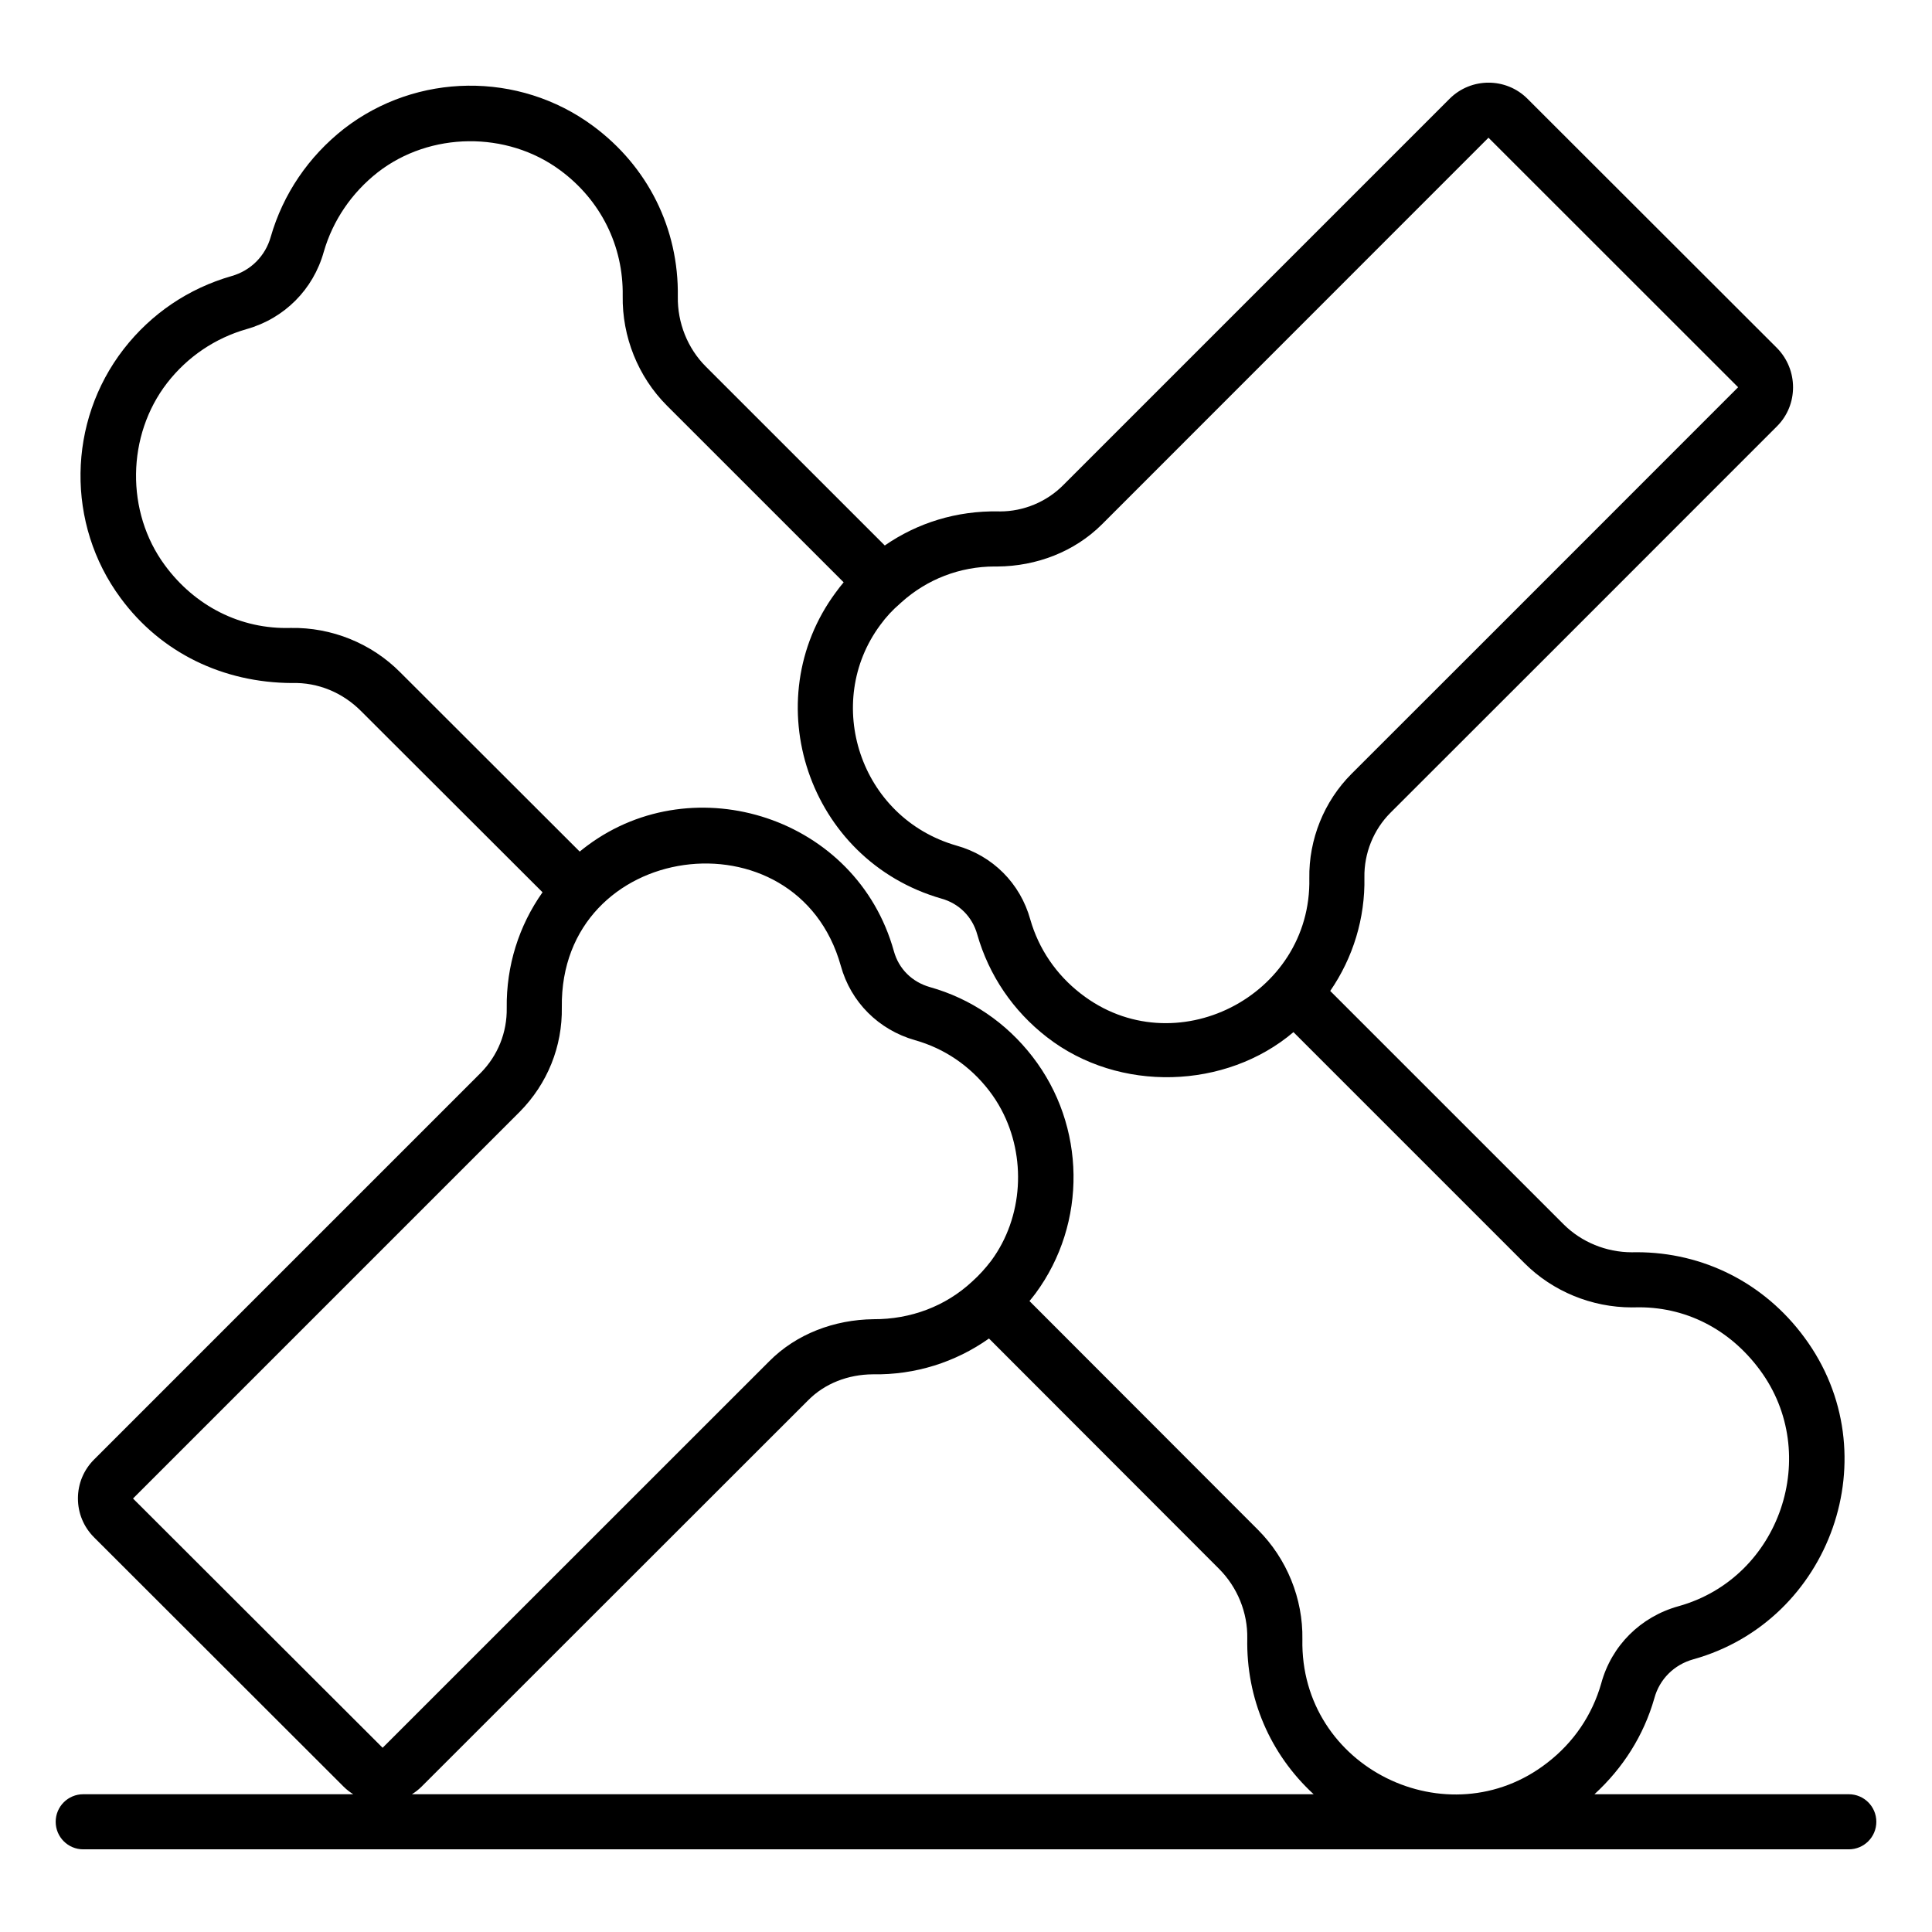 <?xml version="1.0" encoding="UTF-8"?>
<!-- Uploaded to: SVG Find, www.svgfind.com, Generator: SVG Find Mixer Tools -->
<svg fill="#000000" width="800px" height="800px" version="1.1" viewBox="144 144 512 512" xmlns="http://www.w3.org/2000/svg">
 <path d="m633.95 619.49h-67.402c7.519-6.894 13.051-15.52 15.879-25.469 1.367-5.027 5.227-8.871 10.324-10.289 36.383-10.145 52.324-54.363 29.406-85.332-10.582-14.359-26.727-22.547-44.414-22.547-0.434 0-0.879 0.008-1.277 0.016-6.797 0-13.375-2.695-18.113-7.43l-61.832-61.828c6.062-8.816 9.273-19.27 9.059-30.098-0.105-6.383 2.41-12.629 6.902-17.121 13.602-13.539 71.711-71.688 102.46-102.45 0 0 0.008 0 0.008-0.008 5.625-5.641 5.648-14.887-0.008-20.684l-66.156-66.086c-5.684-5.684-14.938-5.668-20.621 0l-102.44 102.44c-4.414 4.422-10.496 6.93-16.715 6.93-0.137 0-0.266 0-0.391-0.008-11.105-0.199-21.461 3.023-30.145 9.031l-47.426-47.414c-4.836-4.84-7.535-11.594-7.422-18.539 0.27-18.02-7.941-34.52-22.523-45.266-19.582-14.453-46.676-14.152-65.957 0.793-9.414 7.398-16.113 17.27-19.391 28.605-1.418 5.09-5.293 8.984-10.387 10.426-11.406 3.273-21.285 9.953-28.582 19.336-14.957 19.281-15.293 46.418-0.836 65.973 10.738 14.598 27.242 22.453 45.406 22.539 6.926-0.215 13.508 2.559 18.398 7.508l48.02 47.949c-6.269 8.859-9.633 19.496-9.488 30.676 0.105 6.469-2.359 12.594-6.918 17.207l-102.44 102.44c-2.758 2.758-4.277 6.418-4.277 10.316 0 3.887 1.516 7.551 4.277 10.312l66.148 66.078c0.781 0.781 1.637 1.43 2.531 1.996h-71.551c-4.031 0-7.301 3.266-7.301 7.301 0 4.035 3.269 7.301 7.301 7.301h467.89c4.035 0 7.301-3.266 7.301-7.301 0-4.035-3.266-7.301-7.301-7.301zm-225.6-325.36c10.332-0.078 20.406-3.906 27.703-11.195l102.41-102.44 66.156 66.129c-46.23 46.254-89.969 90.012-102.44 102.44-7.289 7.289-11.367 17.383-11.195 27.73 0.637 31.242-35.887 49.777-60.582 30.52-6.504-5.043-11.129-11.852-13.355-19.609-2.652-9.613-9.984-16.949-19.551-19.609-25.703-7.383-35.457-37.949-20.199-58.492 1.52-2.098 3.277-3.984 5.203-5.629 0.078-0.07 0.141-0.145 0.223-0.211l0.137-0.121c6.812-6.148 15.551-9.516 24.734-9.516 0.254 0 0.504 0 0.762 0.008zm-187.28 16.281c-13.391 0.406-25.457-5.848-33.371-16.605-10.43-14.105-10.164-34.441 0.617-48.344 5.379-6.918 12.672-11.844 21.047-14.246 10.012-2.824 17.66-10.504 20.441-20.484 2.406-8.312 7.371-15.617 14.324-21.078 13.871-10.762 34.176-10.98 48.301-0.551 10.746 7.906 16.793 20.043 16.594 33.277-0.18 10.859 4.078 21.461 11.699 29.094l46.855 46.848c-0.719 0.855-1.41 1.734-2.062 2.637-21.281 28.676-7.492 70.98 28 81.188 4.641 1.289 8.172 4.812 9.469 9.504 3.102 10.84 9.484 20.234 18.438 27.188 19.172 14.922 47.547 13.828 65.359-1.312l61.242 61.242c7.457 7.457 17.789 11.707 28.438 11.707 0.215 0 0.43-0.008 0.633-0.008 13.547-0.406 25.379 5.856 33.305 16.605 16.426 22.195 5.469 55.055-21.57 62.59-10.105 2.809-17.77 10.48-20.48 20.441-2.391 8.406-7.332 15.68-14.324 21.062-26.184 20.367-65.559 1.418-64.879-32.742 0.18-10.773-4.113-21.348-11.773-29.016l-60.551-60.617c0.543-0.648 1.078-1.328 1.605-2.023 13.734-18.617 13.391-44.43-0.828-62.77-6.965-9.004-16.363-15.367-27.137-18.398-4.785-1.363-8.277-4.836-9.578-9.539-9.883-35.496-52.746-49.09-81.152-28.023-0.719 0.527-1.418 1.078-2.102 1.641l-47.527-47.469c-7.668-7.754-18.258-11.984-29.031-11.797zm-41.82 230.71 102.47-102.47c7.379-7.465 11.336-17.32 11.168-27.723-0.582-44.289 62.324-52.559 73.938-10.961 2.637 9.578 9.984 16.934 19.664 19.695 7.766 2.184 14.531 6.773 19.574 13.293 1.258 1.625 2.367 3.34 3.316 5.129 6.66 12.504 5.805 28.461-2.668 39.98-0.004 0.008-0.008 0.012-0.012 0.016-1.586 2.082-3.246 3.906-5.039 5.512-7.059 6.594-16.355 10.055-26.148 10.012-10.434 0.121-20.508 3.914-27.703 11.195l-102.41 102.38zm76.449 76.375 102.46-102.4c4.434-4.484 10.609-6.844 17.129-6.887 11.27 0.195 21.945-3.219 30.801-9.488l60.953 61.02c4.883 4.883 7.617 11.609 7.5 18.426-0.316 15.941 6.043 30.684 17.59 41.328h-238.97c0.895-0.566 1.754-1.215 2.535-1.996z"/>
</svg>